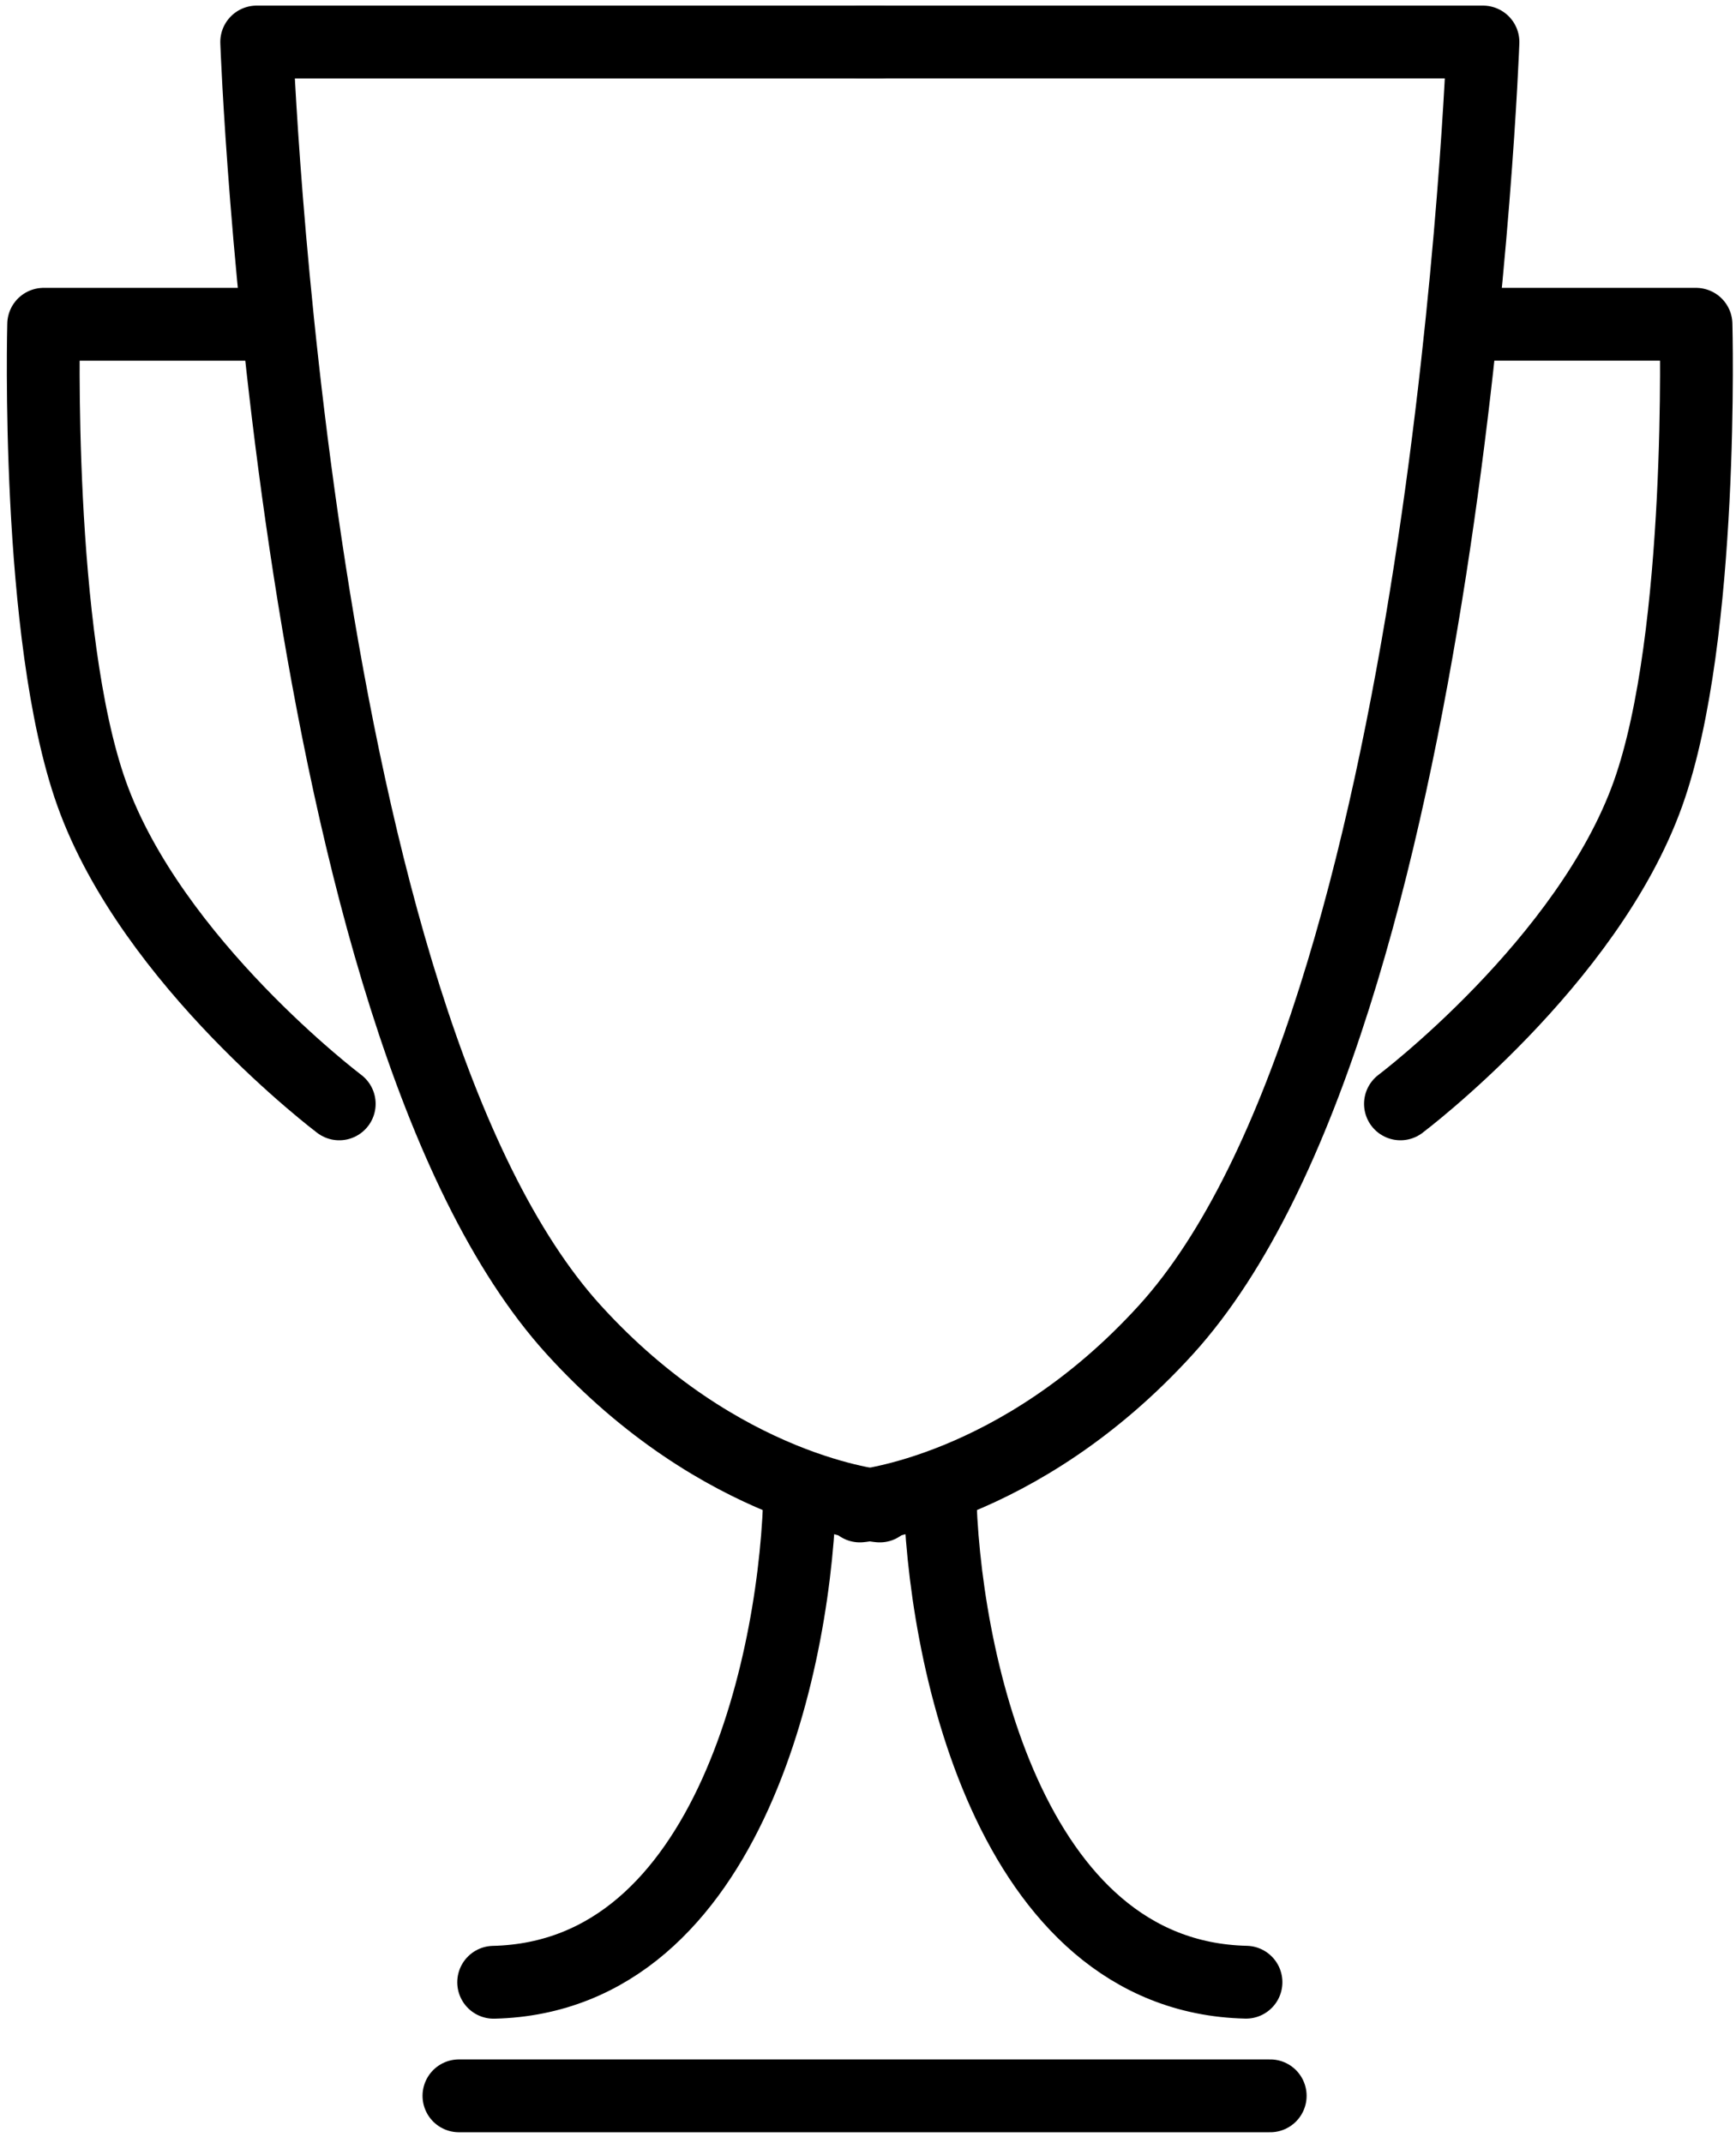 <svg xmlns="http://www.w3.org/2000/svg" width="124" height="153" viewBox="0 0 124 153" fill="none"><line x1="32.781" y1="149.648" x2="90.729" y2="149.648" stroke="black" stroke-width="5.2" stroke-linecap="round"></line><path d="M62.842 3H18.335C18.335 3 20.848 72.791 40.969 94.937C51.495 106.524 62.842 107.531 62.842 107.531" stroke="black" stroke-width="5.2" stroke-linecap="round" stroke-linejoin="round"></path><path d="M57.135 106.277C56.945 117.863 52.304 141.137 35.262 141.54" stroke="black" stroke-width="5.2" stroke-linecap="round"></path><path d="M18.715 23.154L3.119 23.154C3.119 23.154 2.523 45.377 6.542 56.654C10.847 68.731 24.231 78.819 24.231 78.819" stroke="black" stroke-width="5.2" stroke-linecap="round" stroke-linejoin="round"></path><path d="M61.42 3H105.927C105.927 3 103.413 72.791 83.293 94.937C72.766 106.524 61.42 107.531 61.42 107.531" stroke="black" stroke-width="5.199" stroke-linecap="round" stroke-linejoin="round"></path><path d="M67.127 106.271C67.317 117.858 71.958 141.132 89 141.535" stroke="black" stroke-width="5.199" stroke-linecap="round"></path><path d="M105.547 23.154L121.144 23.154C121.144 23.154 121.74 45.377 117.72 56.654C113.416 68.731 100.032 78.819 100.032 78.819" stroke="black" stroke-width="5.199" stroke-linecap="round" stroke-linejoin="round"></path></svg>